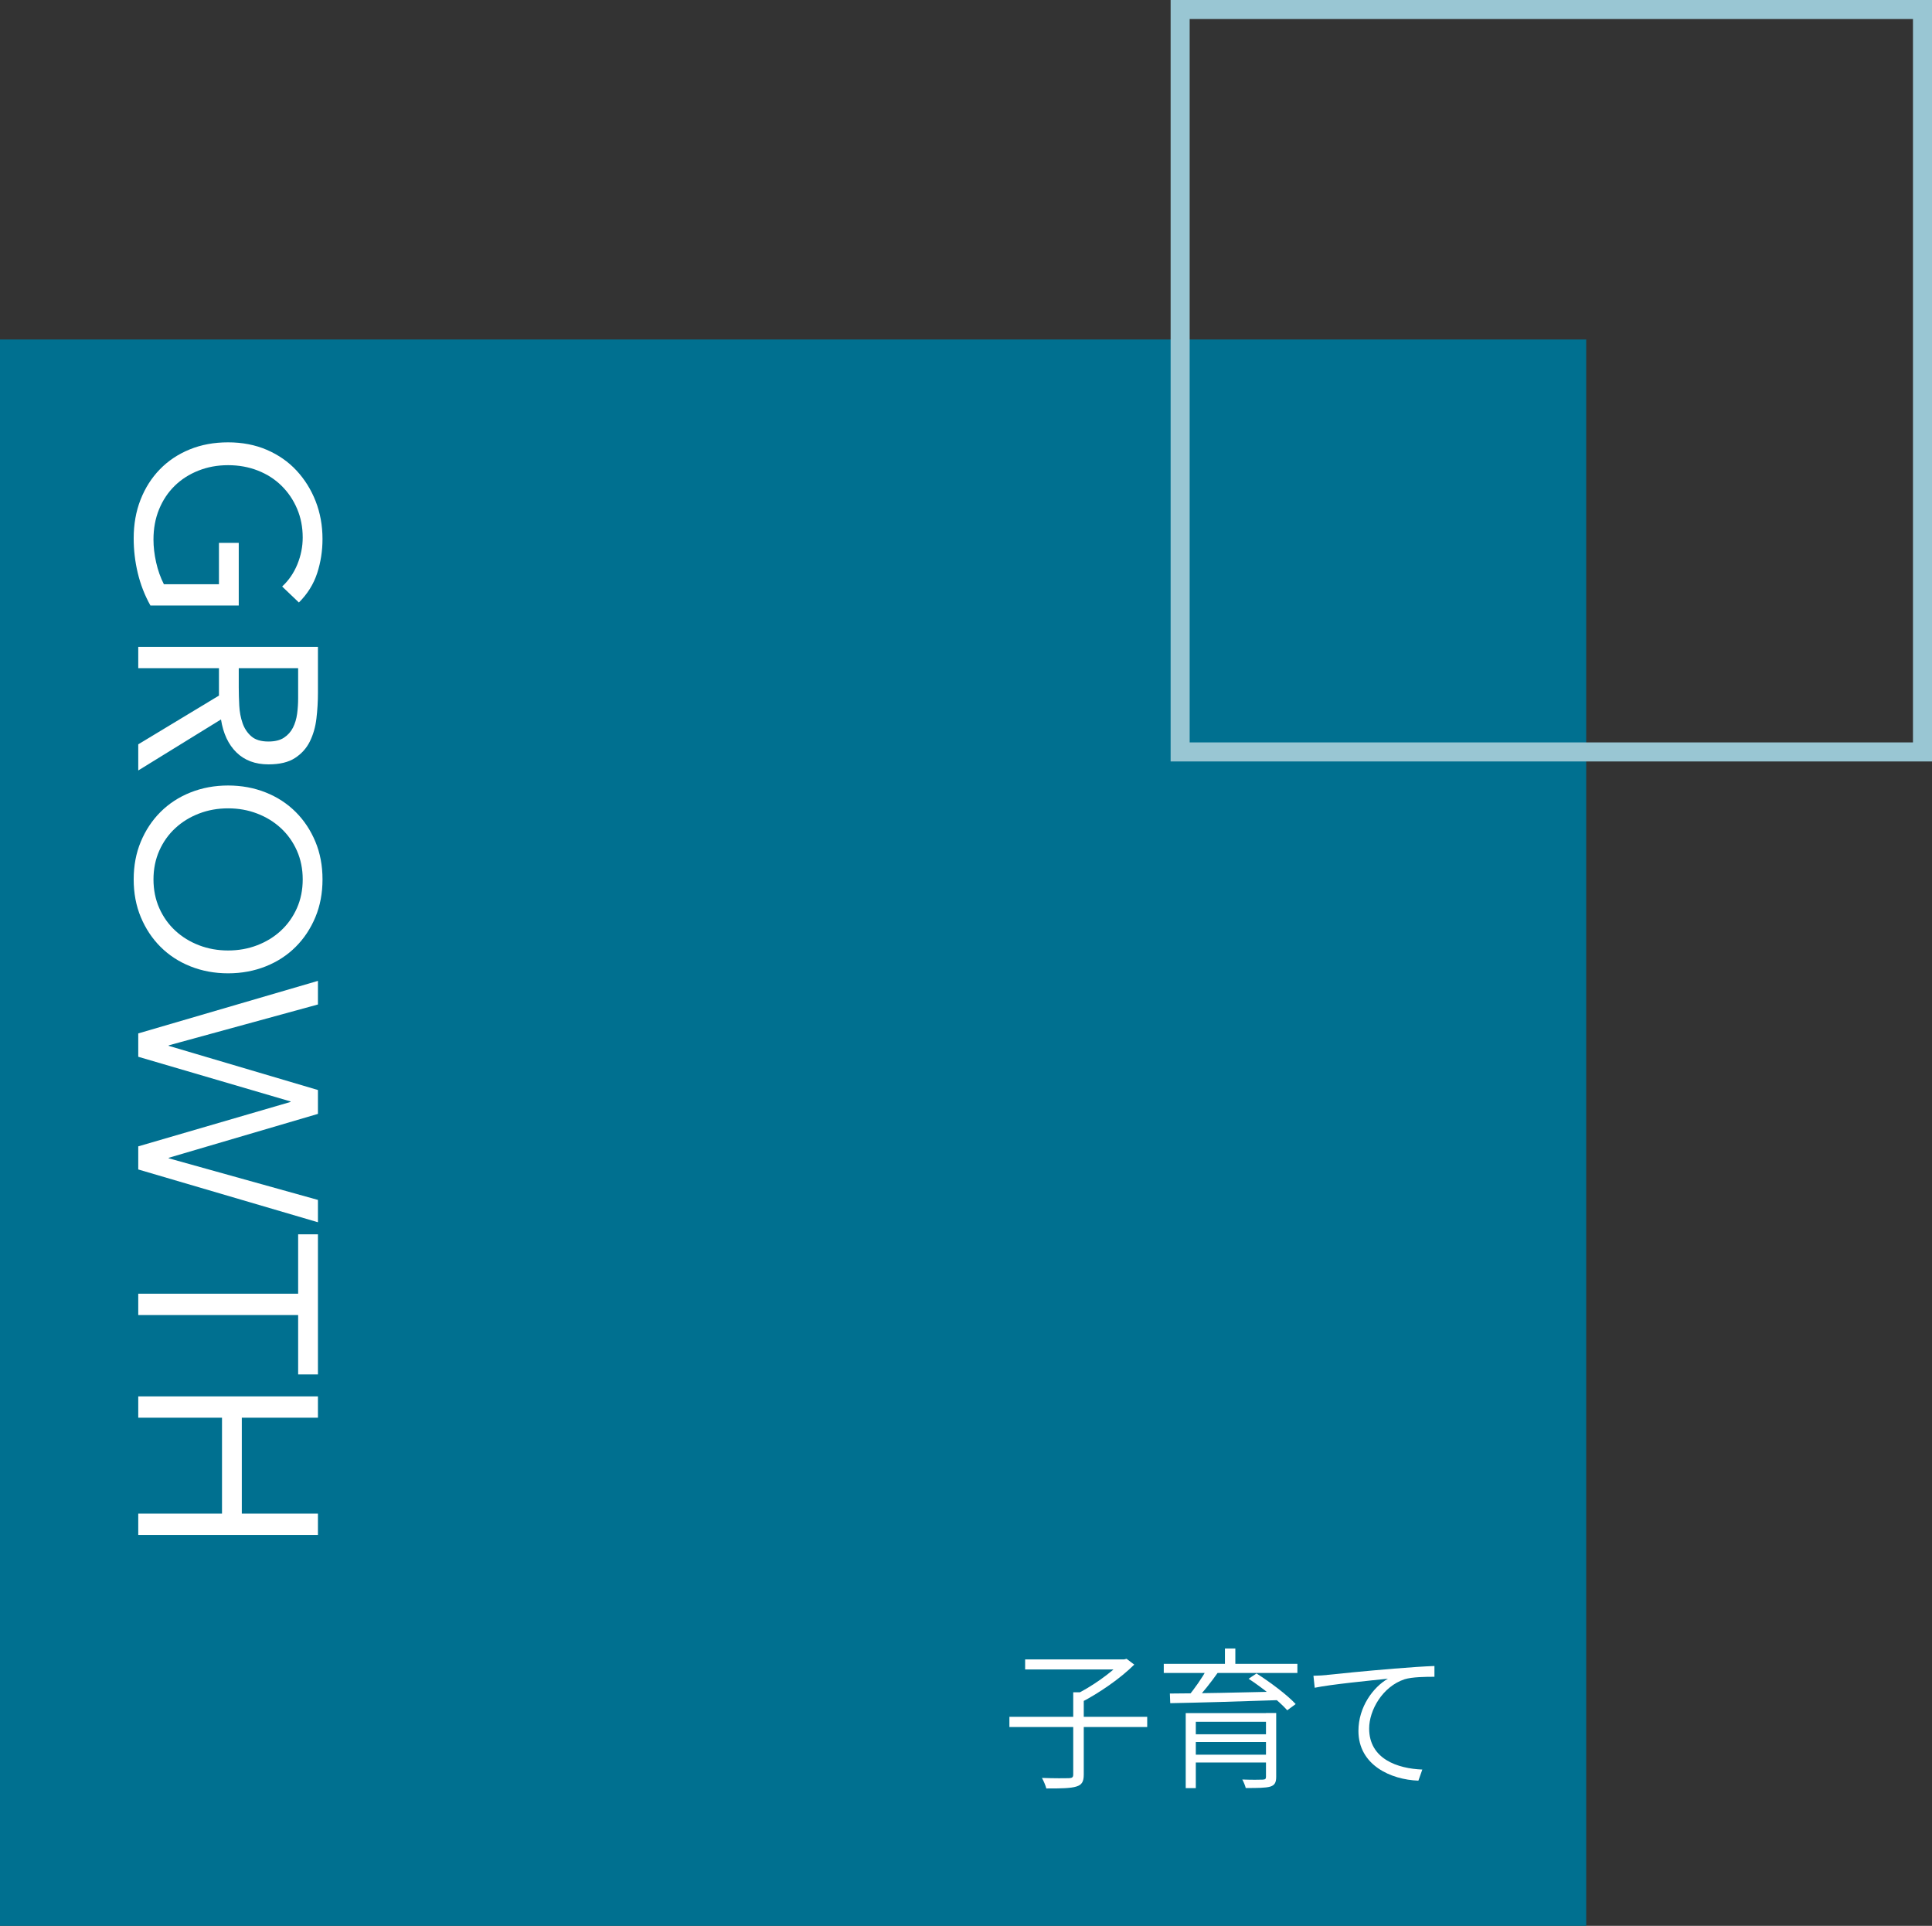 <?xml version="1.0" encoding="UTF-8"?><svg id="_レイヤー_2" xmlns="http://www.w3.org/2000/svg" viewBox="0 0 304.5 303.5"><rect x="0" y="0" width="304.5" height="303.5" fill="#333333" stroke="none"/><defs><style>.cls-1{fill:#007090;}.cls-2{fill:#fff;}.cls-3{fill:#99c6d3;}</style></defs><g id="_レイヤー_1-2"><rect class="cls-1" y="53.5" width="250" height="250"/><path class="cls-2" d="M180.81,270.56v1.61h-21.72v-1.61h21.72ZM177.33,261.51v1.59h-15.76v-1.59h15.76ZM170.81,266.69v12.97c0,1.14-.31,1.63-1.18,1.89-.85.27-2.39.31-4.72.3-.12-.46-.42-1.18-.69-1.66,1.98.07,3.74.06,4.28.04.5-.03.65-.15.65-.59v-12.95h1.66ZM177.19,261.51l.37-.09,1.21.91c-2.17,2.17-5.59,4.52-8.36,5.94-.23-.35-.74-.88-1.06-1.14,2.62-1.25,5.84-3.53,7.42-5.24v-.37h.41Z"/><path class="cls-2" d="M204.48,262.21v1.44h-21.06v-1.44h21.06ZM201.85,266.58l-.09,1.34c-6.27.22-12.96.41-17.32.49l-.06-1.52c4.24-.02,11.07-.15,17.47-.31ZM200.09,269.97v1.38h-11.62v10.45h-1.59v-11.83h13.22ZM191.93,263.61c-1.04,1.47-2.37,3.16-3.42,4.25l-1.28-.5c.99-1.14,2.26-2.99,2.97-4.27l1.73.53ZM200.22,273.31v1.23h-12.41v-1.23h12.41ZM200.14,276.53v1.23h-12.33v-1.23h12.33ZM194.7,259.79v3.11h-1.64v-3.11h1.64ZM201.14,269.97v10.04c0,.91-.24,1.33-.94,1.55-.72.21-1.94.22-3.86.22-.09-.38-.33-.95-.54-1.34,1.44.06,2.83.04,3.22.02.4-.02.51-.12.51-.46v-10.04h1.61ZM198.04,263.73c2.17,1.38,4.86,3.4,6.17,4.82l-1.33.98c-1.25-1.42-3.89-3.53-6.09-4.97l1.26-.84Z"/><path class="cls-2" d="M209.14,263.96c1.47-.16,6.11-.63,10.53-.99,2.65-.22,4.82-.36,6.41-.42v1.7c-1.39,0-3.49.02-4.7.39-3.52,1.16-5.59,4.92-5.59,7.76,0,4.82,4.5,6.32,8.38,6.47l-.62,1.75c-4.34-.15-9.45-2.45-9.45-7.84,0-3.79,2.34-6.91,4.65-8.23-2.63.28-8.96.89-11.54,1.43l-.2-1.89c.91-.02,1.64-.07,2.11-.12Z"/><path class="cls-2" d="M23.71,95.43c-.91-1.63-1.57-3.34-2-5.14-.43-1.8-.64-3.62-.64-5.46,0-2.21.36-4.24,1.08-6.08.72-1.84,1.73-3.43,3.04-4.78,1.31-1.35,2.87-2.39,4.7-3.14,1.83-.75,3.85-1.12,6.06-1.12s4.27.39,6.1,1.18c1.83.79,3.39,1.87,4.68,3.26,1.29,1.39,2.3,3,3.02,4.84.72,1.84,1.08,3.83,1.08,5.96,0,1.87-.28,3.66-.84,5.38-.56,1.72-1.52,3.26-2.88,4.62l-2.64-2.52c1.04-.96,1.84-2.13,2.4-3.5.56-1.37.84-2.78.84-4.22,0-1.63-.29-3.13-.88-4.52-.59-1.39-1.4-2.59-2.44-3.62-1.04-1.03-2.28-1.83-3.72-2.4-1.44-.57-3.01-.86-4.72-.86s-3.24.29-4.68.86c-1.44.57-2.69,1.37-3.74,2.4-1.05,1.03-1.87,2.26-2.46,3.7-.59,1.44-.88,3.03-.88,4.76,0,1.15.14,2.35.42,3.6.28,1.25.69,2.4,1.22,3.44h8.68v-6.52h3.12v9.88h-13.92Z"/><path class="cls-2" d="M50.11,101.94v7.24c0,1.36-.08,2.71-.24,4.06-.16,1.35-.51,2.55-1.04,3.62-.53,1.07-1.31,1.93-2.34,2.6-1.03.67-2.42,1-4.18,1-2.08,0-3.76-.63-5.04-1.88-1.28-1.25-2.09-2.99-2.44-5.2l-13.04,8.04v-4.12l12.72-7.68v-4.32h-12.72v-3.36h28.32ZM37.63,105.3v3c0,.93.03,1.9.08,2.9.05,1,.23,1.92.52,2.76.29.84.75,1.53,1.38,2.08.63.55,1.53.82,2.7.82,1.01,0,1.83-.2,2.44-.6.61-.4,1.09-.93,1.42-1.58.33-.65.55-1.39.66-2.2.11-.81.16-1.63.16-2.46v-4.72h-9.36Z"/><path class="cls-2" d="M21.07,138.59c0-2.16.37-4.14,1.12-5.94.75-1.8,1.78-3.36,3.1-4.68,1.32-1.32,2.89-2.35,4.72-3.08,1.83-.73,3.81-1.1,5.94-1.1s4.11.37,5.94,1.1c1.83.73,3.4,1.76,4.72,3.08,1.32,1.32,2.35,2.88,3.1,4.68.75,1.8,1.12,3.78,1.12,5.94s-.37,4.14-1.12,5.94c-.75,1.8-1.78,3.36-3.1,4.68-1.32,1.32-2.89,2.35-4.72,3.08-1.83.73-3.81,1.1-5.94,1.1s-4.11-.37-5.94-1.1c-1.83-.73-3.4-1.76-4.72-3.08s-2.35-2.88-3.1-4.68c-.75-1.8-1.12-3.78-1.12-5.94ZM24.19,138.59c0,1.65.31,3.17.92,4.54.61,1.37,1.45,2.55,2.52,3.54,1.07.99,2.31,1.75,3.74,2.3,1.43.55,2.95.82,4.58.82s3.15-.27,4.58-.82c1.43-.55,2.67-1.31,3.74-2.3,1.07-.99,1.91-2.17,2.52-3.54.61-1.37.92-2.89.92-4.54s-.31-3.17-.92-4.54c-.61-1.37-1.45-2.55-2.52-3.54-1.07-.99-2.31-1.75-3.74-2.3-1.43-.55-2.95-.82-4.58-.82s-3.15.27-4.58.82c-1.43.55-2.67,1.31-3.74,2.3-1.07.99-1.91,2.17-2.52,3.54-.61,1.37-.92,2.89-.92,4.54Z"/><path class="cls-2" d="M50.11,154.58v3.72l-23.52,6.44v.08l23.52,6.96v3.76l-23.52,6.92v.08l23.52,6.56v3.52l-28.32-8.32v-3.64l24-7v-.08l-24-7.04v-3.68l28.32-8.28Z"/><path class="cls-2" d="M46.99,216.6v-9.36h-25.2v-3.36h25.2v-9.36h3.12v22.08h-3.12Z"/><path class="cls-2" d="M50.11,220.06v3.36h-12v15.12h12v3.36h-28.32v-3.36h13.2v-15.12h-13.2v-3.36h28.32Z"/><path class="cls-3" d="M301.5,3v114h-114V3h114M304.5,0h-120v120h120V0h0Z"/></g></svg>